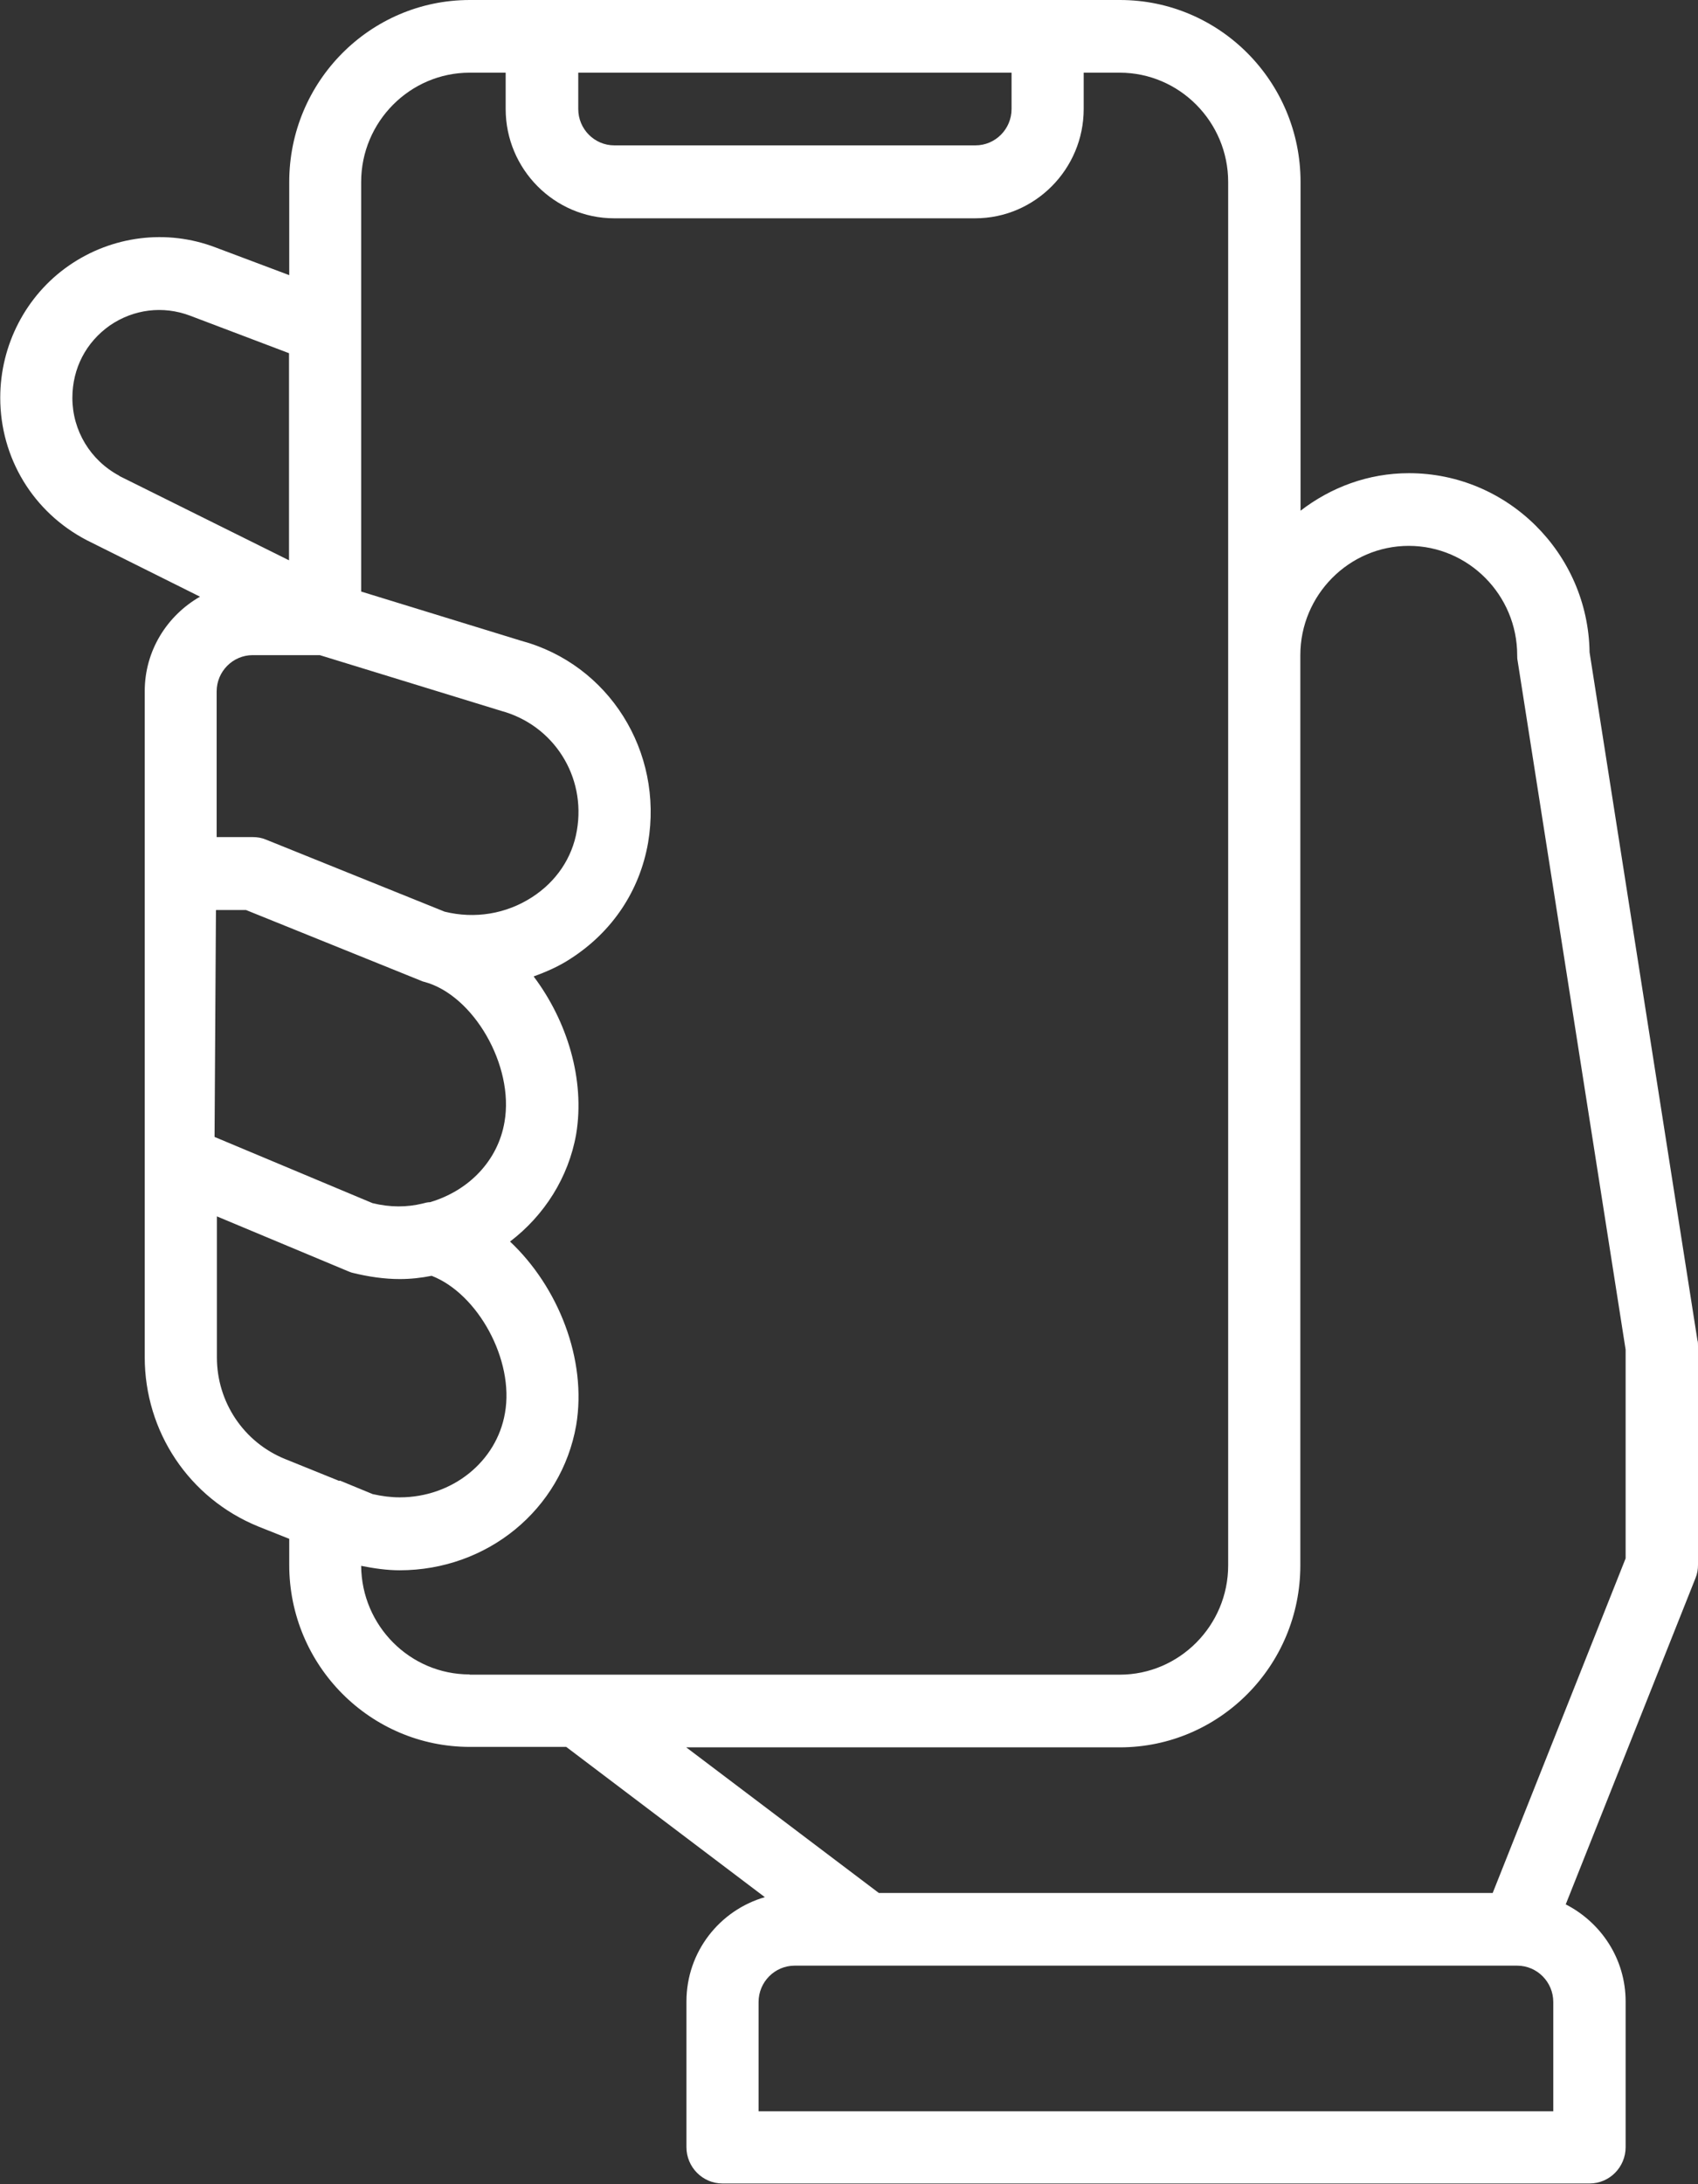 <svg xmlns="http://www.w3.org/2000/svg" width="56" height="72" viewBox="0 0 56 72" fill="none"><rect x="0" y="0" width="56" height="72" fill="#333333" stroke="none"/><g clip-path="url(#clip0_141_689)"><path d="M55.985 44.206L52.424 21.504C52.378 18.24 49.717 15.598 46.468 15.598C45.119 15.598 43.891 16.067 42.892 16.835V5.998C42.892 2.688 40.223 0 36.937 0H15.495C12.208 0 9.539 2.688 9.539 5.998V9.07L7.107 8.156C5.498 7.542 3.691 7.772 2.272 8.755C0.854 9.738 0.008 11.374 0.008 13.11C0.008 15.091 1.09 16.888 2.867 17.81L6.596 19.669C5.513 20.291 4.773 21.443 4.773 22.787V44.736C4.773 47.194 6.237 49.39 8.517 50.319L9.539 50.726V51.587C9.539 54.897 12.208 57.585 15.495 57.585H18.674L25.224 62.538C23.738 62.968 22.639 64.335 22.639 65.979V70.779C22.639 71.439 23.173 71.977 23.829 71.977H52.424C53.08 71.977 53.613 71.439 53.613 70.779V65.979C53.613 64.573 52.805 63.375 51.638 62.776L55.916 52.024C55.977 51.878 56 51.733 56 51.579V44.375C56 44.314 56 44.252 55.985 44.183V44.206ZM19.063 2.396H33.361V3.594C33.361 4.255 32.827 4.792 32.171 4.792H20.26C19.605 4.792 19.071 4.255 19.071 3.594V2.396H19.063ZM10.546 21.596L16.524 23.432C18.255 23.9 19.338 25.59 19.025 27.379C18.873 28.278 18.346 29.061 17.546 29.576C16.692 30.129 15.655 30.298 14.663 30.052L8.777 27.679C8.632 27.617 8.487 27.594 8.334 27.594H7.145V22.794C7.145 22.134 7.679 21.596 8.334 21.596H10.538H10.546ZM3.935 15.683C2.981 15.176 2.387 14.193 2.387 13.117C2.387 12.142 2.837 11.282 3.622 10.729C4.407 10.191 5.376 10.069 6.268 10.406L9.532 11.643V18.47L3.935 15.69V15.683ZM7.137 29.998H8.113L13.855 32.317C13.901 32.333 13.939 32.356 13.985 32.364C15.617 32.794 16.966 35.136 16.638 36.987C16.425 38.246 15.479 39.245 14.183 39.629C14.099 39.629 14.015 39.652 13.931 39.675C13.421 39.798 12.871 39.805 12.284 39.66L7.076 37.478L7.122 30.006L7.137 29.998ZM11.201 48.814H11.179L9.394 48.092C8.037 47.539 7.153 46.218 7.153 44.744V40.097L11.453 41.894C11.514 41.917 11.56 41.941 11.621 41.956C12.147 42.086 12.673 42.163 13.184 42.163C13.543 42.163 13.886 42.125 14.236 42.056C15.761 42.647 16.966 44.836 16.654 46.579C16.379 48.184 14.915 49.359 13.184 49.359C12.894 49.359 12.597 49.321 12.292 49.252L11.209 48.806L11.201 48.814ZM15.487 55.196C13.52 55.196 11.926 53.591 11.911 51.617C12.338 51.702 12.765 51.763 13.177 51.763C16.074 51.763 18.514 49.759 19.002 46.986C19.368 44.813 18.407 42.417 16.821 40.927C17.95 40.067 18.75 38.815 19.002 37.386C19.3 35.589 18.705 33.654 17.599 32.187C18.026 32.033 18.445 31.849 18.827 31.596C20.207 30.705 21.099 29.353 21.374 27.779C21.884 24.768 20.077 21.896 17.18 21.12L11.911 19.5V5.998C11.911 4.017 13.52 2.396 15.487 2.396H16.677V3.594C16.677 5.576 18.285 7.196 20.253 7.196H32.163C34.131 7.196 35.74 5.576 35.74 3.594V2.396H36.929C38.897 2.396 40.505 4.017 40.505 5.998V51.602C40.505 53.583 38.897 55.204 36.929 55.204H15.487V55.196ZM51.234 69.596H25.018V65.994C25.018 65.334 25.552 64.796 26.208 64.796H50.037C50.693 64.796 51.227 65.334 51.227 65.994V69.596H51.234ZM53.613 51.371L49.229 62.4H28.984L22.632 57.6H36.929C40.216 57.6 42.885 54.912 42.885 51.602V21.596C42.885 19.615 44.493 17.994 46.461 17.994C48.428 17.994 50.037 19.615 50.037 21.596C50.037 21.658 50.037 21.719 50.052 21.788L53.613 44.49V51.364V51.371Z" fill="white"></path></g><defs><clipPath id="clip0_141_689"><rect width="56" height="72" fill="white"></rect></clipPath></defs></svg>
